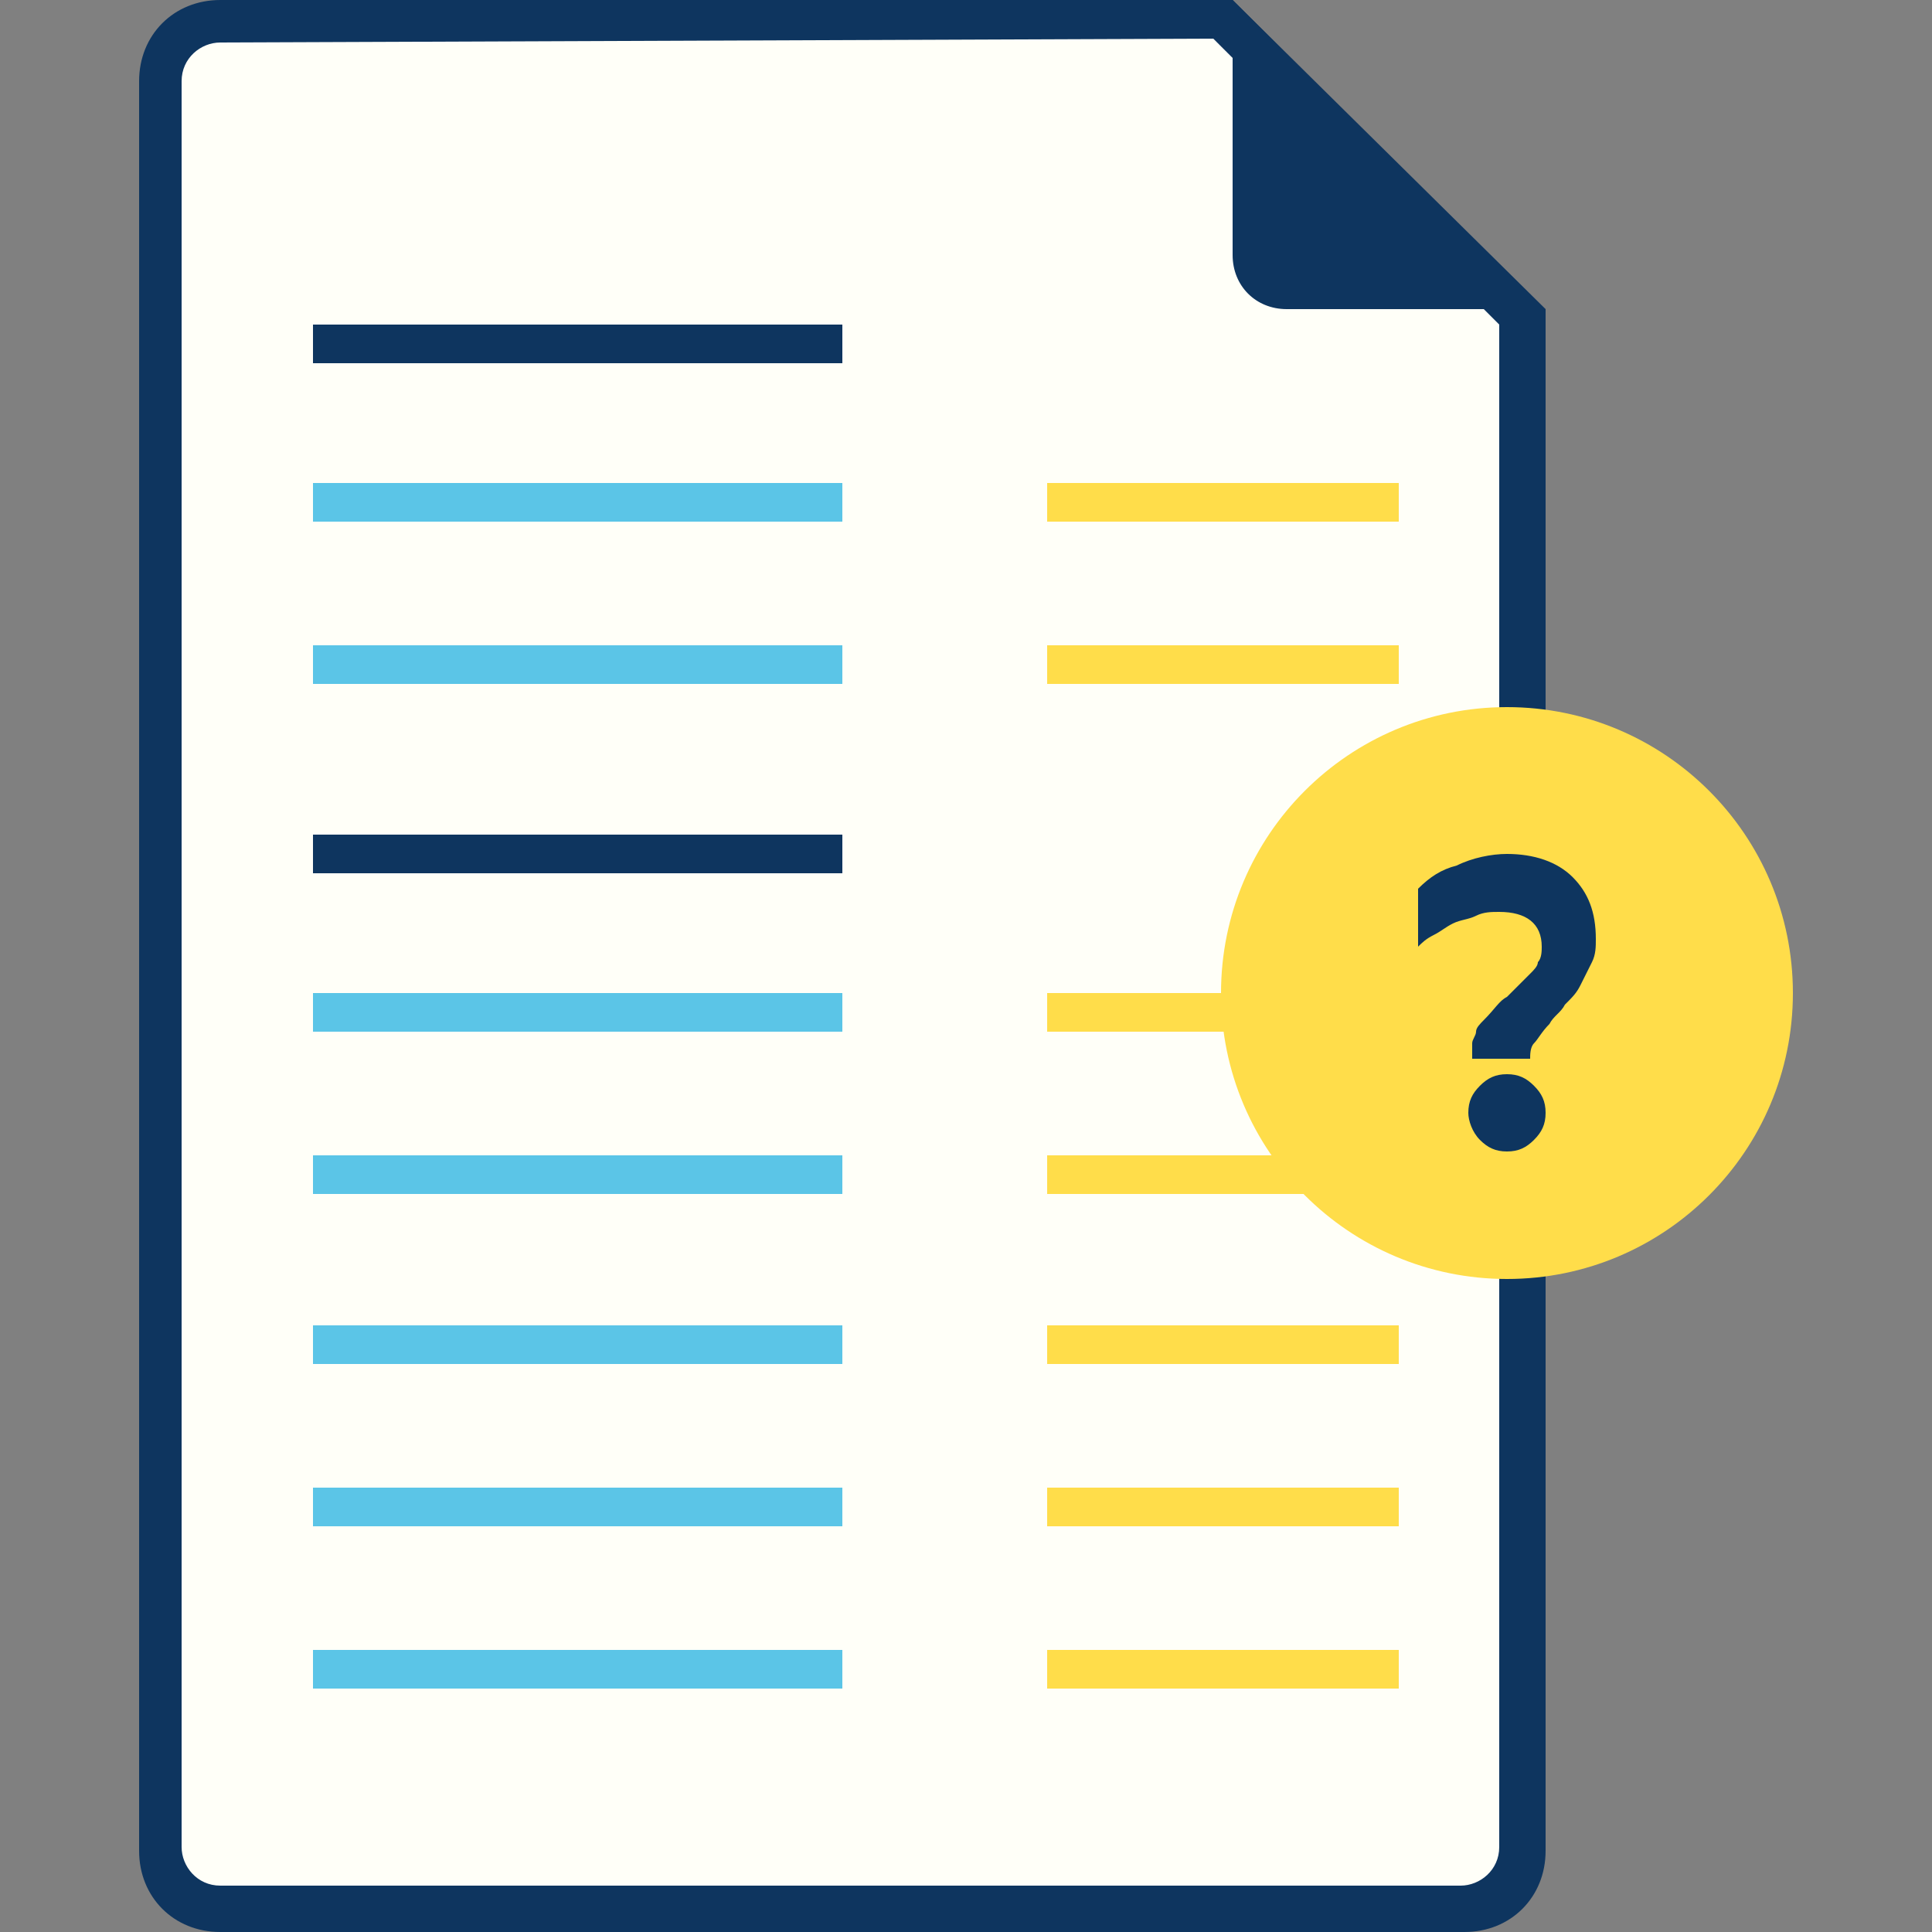 <svg width="50" height="50" viewBox="0 0 50 50" fill="none" xmlns="http://www.w3.org/2000/svg">
<rect x="0" y="0" width="50" height="50" fill="#808080" stroke="none"/>
<path d="M5.7 49.4C4.8 49.4 4.1 48.7 4.1 47.8V2.1C4.1 1.2 4.8 0.5 5.7 0.5H31.7L39.4 8.2V47.8C39.4 48.7 38.7 49.4 37.8 49.4H5.7Z" fill="#FFFFF8"/>
<path d="M31.4 1L38.8 8.4V47.8C38.8 48.4 38.3 48.8 37.8 48.8H5.7C5.1 48.8 4.7 48.3 4.7 47.8V2.1C4.7 1.5 5.2 1.1 5.7 1.1L31.4 1ZM31.9 0H5.7C4.5 0 3.6 0.9 3.6 2.1V47.9C3.6 49.1 4.5 50 5.7 50H37.9C39.1 50 40 49.1 40 47.9V8L31.9 0Z" fill="#0E355F"/>
<path d="M33.3 7.5C32.8 7.5 32.4 7.1 32.4 6.6V1.3L38.6 7.5H33.3Z" fill="#0E355F"/>
<path d="M32.9 2.6L37.3 7H33.3C33.1 7 32.9 6.8 32.9 6.6V2.6ZM31.9 0V6.6C31.9 7.4 32.5 8 33.3 8H39.9L31.9 0Z" fill="#0E355F"/>
<path d="M8.1 8.9H21.8" stroke="#0E355F" stroke-miterlimit="10"/>
<path d="M8.1 13H21.8" stroke="#5BC5E7" stroke-miterlimit="10"/>
<path d="M27.1 13H36.2" stroke="#FFDD4A" stroke-miterlimit="10"/>
<path d="M8.1 17.2H21.8" stroke="#5BC5E7" stroke-miterlimit="10"/>
<path d="M27.1 17.2H36.2" stroke="#FFDD4A" stroke-miterlimit="10"/>
<path d="M8.1 22.1H21.8" stroke="#0E355F" stroke-miterlimit="10"/>
<path d="M8.1 26.2H21.8" stroke="#5BC5E7" stroke-miterlimit="10"/>
<path d="M27.1 26.2H36.2" stroke="#FFDD4A" stroke-miterlimit="10"/>
<path d="M8.1 30.4H21.8" stroke="#5BC5E7" stroke-miterlimit="10"/>
<path d="M27.1 30.4H36.2" stroke="#FFDD4A" stroke-miterlimit="10"/>
<path d="M8.1 34.8H21.8" stroke="#5BC5E7" stroke-miterlimit="10"/>
<path d="M27.1 34.8H36.2" stroke="#FFDD4A" stroke-miterlimit="10"/>
<path d="M8.1 39H21.8" stroke="#5BC5E7" stroke-miterlimit="10"/>
<path d="M27.1 39H36.2" stroke="#FFDD4A" stroke-miterlimit="10"/>
<path d="M8.1 43.2H21.8" stroke="#5BC5E7" stroke-miterlimit="10"/>
<path d="M27.1 43.2H36.2" stroke="#FFDD4A" stroke-miterlimit="10"/>
<path d="M39 33.1C43.087 33.1 46.4 29.787 46.4 25.7C46.4 21.613 43.087 18.3 39 18.3C34.913 18.3 31.6 21.613 31.6 25.7C31.6 29.787 34.913 33.1 39 33.1Z" fill="#FFDD4A"/>
<path d="M39 25.8C39.1 25.7 39.2 25.6 39.3 25.5C39.4 25.4 39.5 25.3 39.6 25.2C39.7 25.1 39.8 25 39.8 24.9C39.9 24.8 39.9 24.6 39.9 24.5C39.9 23.9 39.5 23.6 38.8 23.6C38.6 23.6 38.4 23.6 38.2 23.7C38 23.8 37.8 23.8 37.6 23.9C37.4 24 37.3 24.1 37.1 24.2C36.9 24.3 36.8 24.4 36.7 24.5V23C37 22.7 37.3 22.5 37.7 22.4C38.1 22.2 38.6 22.1 39 22.1C39.7 22.1 40.3 22.3 40.7 22.7C41.1 23.1 41.3 23.6 41.3 24.3C41.3 24.5 41.3 24.7 41.2 24.9C41.1 25.1 41 25.3 40.9 25.5C40.8 25.7 40.7 25.8 40.5 26C40.4 26.2 40.2 26.3 40.1 26.5C39.9 26.7 39.8 26.9 39.7 27C39.6 27.1 39.6 27.3 39.6 27.4H38.1C38.1 27.3 38.1 27.1 38.1 27C38.1 26.9 38.2 26.8 38.2 26.7C38.2 26.6 38.3 26.5 38.4 26.4C38.7 26.1 38.8 25.9 39 25.8ZM38 28.8C38 28.5 38.1 28.3 38.3 28.1C38.5 27.9 38.7 27.8 39 27.8C39.3 27.8 39.5 27.9 39.7 28.1C39.9 28.3 40 28.5 40 28.8C40 29.1 39.9 29.3 39.7 29.5C39.5 29.7 39.3 29.8 39 29.8C38.7 29.8 38.5 29.7 38.3 29.5C38.1 29.3 38 29 38 28.8Z" fill="#0E355F"/>
</svg>
